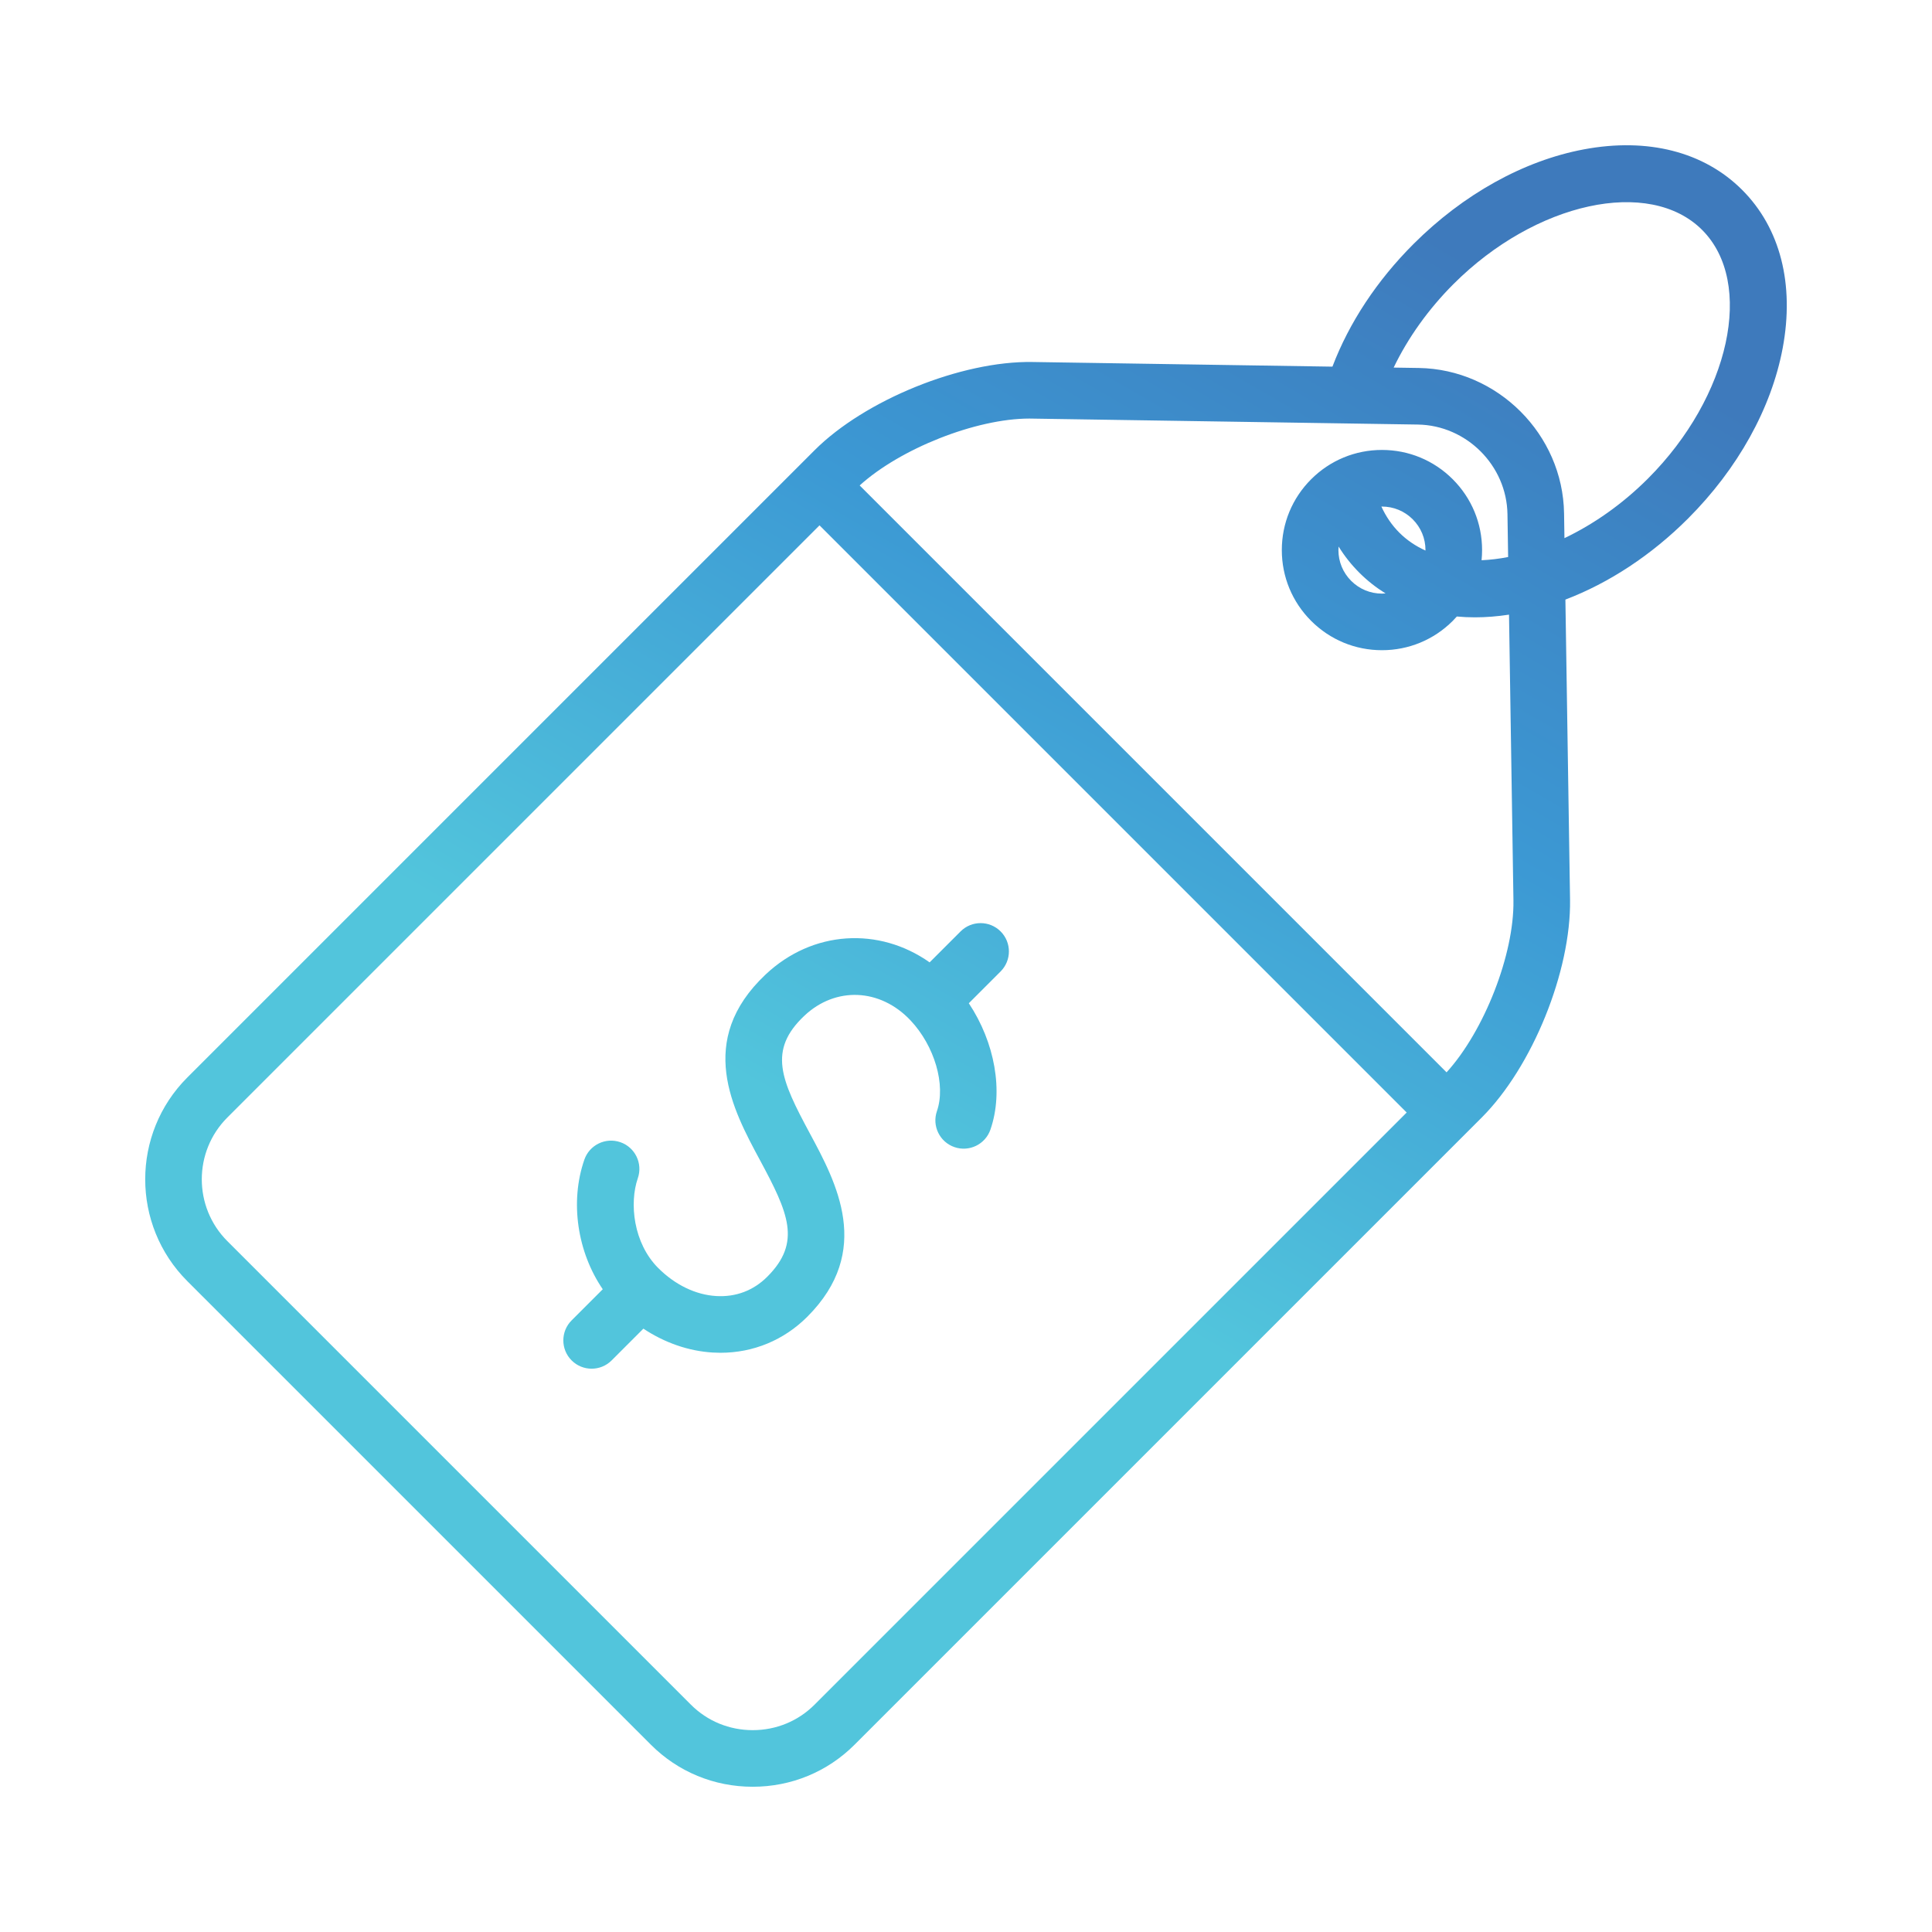 <svg id="Layer_1" height="512" viewBox="0 0 512 512" width="512" xmlns="http://www.w3.org/2000/svg" xmlns:xlink="http://www.w3.org/1999/xlink"><linearGradient id="SVGID_1_" gradientUnits="userSpaceOnUse" x1="134.434" x2="386.466" y1="441.904" y2="5.372"><stop offset=".33" stop-color="#52c5dc"/><stop offset=".63" stop-color="#3c99d4"/><stop offset=".895" stop-color="#3e7abc"/></linearGradient><path d="m265.172 257.444-8.427 8.427c6.875 10.341 9.264 23.283 5.727 33.491-1.355 3.914-5.626 5.988-9.542 4.632-3.914-1.356-5.988-5.628-4.632-9.542 2.4-6.927-.613-17.264-7.007-24.046-8.022-8.509-19.848-9.024-28.118-1.227-9.723 9.167-6.203 16.975 1.411 31.117 7.091 13.173 16.804 31.215-.646 48.664-6.194 6.194-14.296 9.54-22.994 9.54-.669 0-1.342-.02-2.018-.06-6.436-.379-12.765-2.585-18.42-6.331l-8.414 8.414c-1.464 1.464-3.384 2.197-5.303 2.197s-3.839-.732-5.303-2.197c-2.929-2.929-2.929-7.678 0-10.606l8.252-8.252c-6.708-9.811-8.77-23.107-4.88-34.339 1.356-3.914 5.627-5.987 9.542-4.632 3.914 1.356 5.988 5.628 4.632 9.542-2.293 6.619-1.185 17.204 5.384 23.784 4.472 4.479 9.939 7.124 15.393 7.445 5.203.309 9.873-1.462 13.523-5.113 9.133-9.133 5.61-16.893-1.956-30.947-7.191-13.358-17.04-31.654 1.507-49.142 12.452-11.74 30.05-12.694 43.478-3.224l8.204-8.204c2.929-2.929 7.678-2.929 10.606 0 2.931 2.931 2.931 7.68.001 10.609zm207.253-165.159c-2.986 15.919-11.895 31.95-25.085 45.141-9.688 9.688-20.91 17.055-32.493 21.473l1.23 79.5c.294 18.97-9.985 44.34-23.401 57.756l-166.215 166.214c-7.184 7.184-16.767 11.14-26.983 11.14s-19.8-3.956-26.983-11.14l-122.854-122.854c-14.878-14.879-14.878-39.088 0-53.967l166.214-166.213c13.312-13.313 38.866-23.713 57.756-23.401l79.497 1.23c4.44-11.663 11.784-22.802 21.476-32.493 13.19-13.19 29.222-22.099 45.141-25.085 16.954-3.181 31.858.633 41.962 10.738 10.104 10.103 13.918 25.006 10.738 41.961zm-99.637 202.544-155.607-155.607-156.933 156.933c-9.03 9.03-9.03 23.724 0 32.754l122.854 122.854c4.351 4.35 10.167 6.746 16.377 6.746s12.026-2.396 16.377-6.746zm28.29-56.198-1.172-75.743c-3.094.47-6.119.714-9.048.714-1.623 0-3.215-.076-4.779-.219-.35.394-.709.781-1.084 1.157-5.012 5.012-11.675 7.772-18.763 7.772s-13.752-2.76-18.764-7.772-7.772-11.675-7.772-18.763 2.76-13.752 7.772-18.764 11.675-7.772 18.764-7.772c7.088 0 13.751 2.76 18.764 7.772 5.012 5.012 7.772 11.675 7.772 18.764 0 .905-.046 1.803-.135 2.692 2.286-.097 4.64-.384 7.038-.849l-.176-11.359c-.2-12.895-10.853-23.548-23.748-23.748l-102.934-1.588c-14.196 0-34.266 7.992-44.99 17.725l155.534 155.534c9.947-10.935 17.942-31.269 17.721-45.553zm-46.382-92.853c0 3.081 1.2 5.978 3.379 8.156 2.179 2.179 5.076 3.379 8.157 3.379.319 0 .635-.021.95-.046-2.506-1.556-4.834-3.383-6.945-5.495-2.108-2.108-3.941-4.422-5.495-6.931-.025.311-.046.622-.046.937zm23.066.12c0-.04.006-.08.006-.12 0-3.082-1.2-5.979-3.379-8.157-2.179-2.179-5.076-3.379-8.157-3.379-.05 0-.098.007-.147.007 1.197 2.616 2.778 4.936 4.759 6.917 1.996 1.996 4.332 3.559 6.918 4.732zm73.319-84.969c-13.969-13.969-44.144-7.399-65.89 14.347-6.646 6.646-12.081 14.277-15.857 22.138l6.646.103c20.913.323 38.19 17.601 38.513 38.513l.102 6.582c7.702-3.669 15.333-8.987 22.139-15.793 21.746-21.746 28.316-51.92 14.347-65.89z" fill="url(#SVGID_1_)"/></svg>